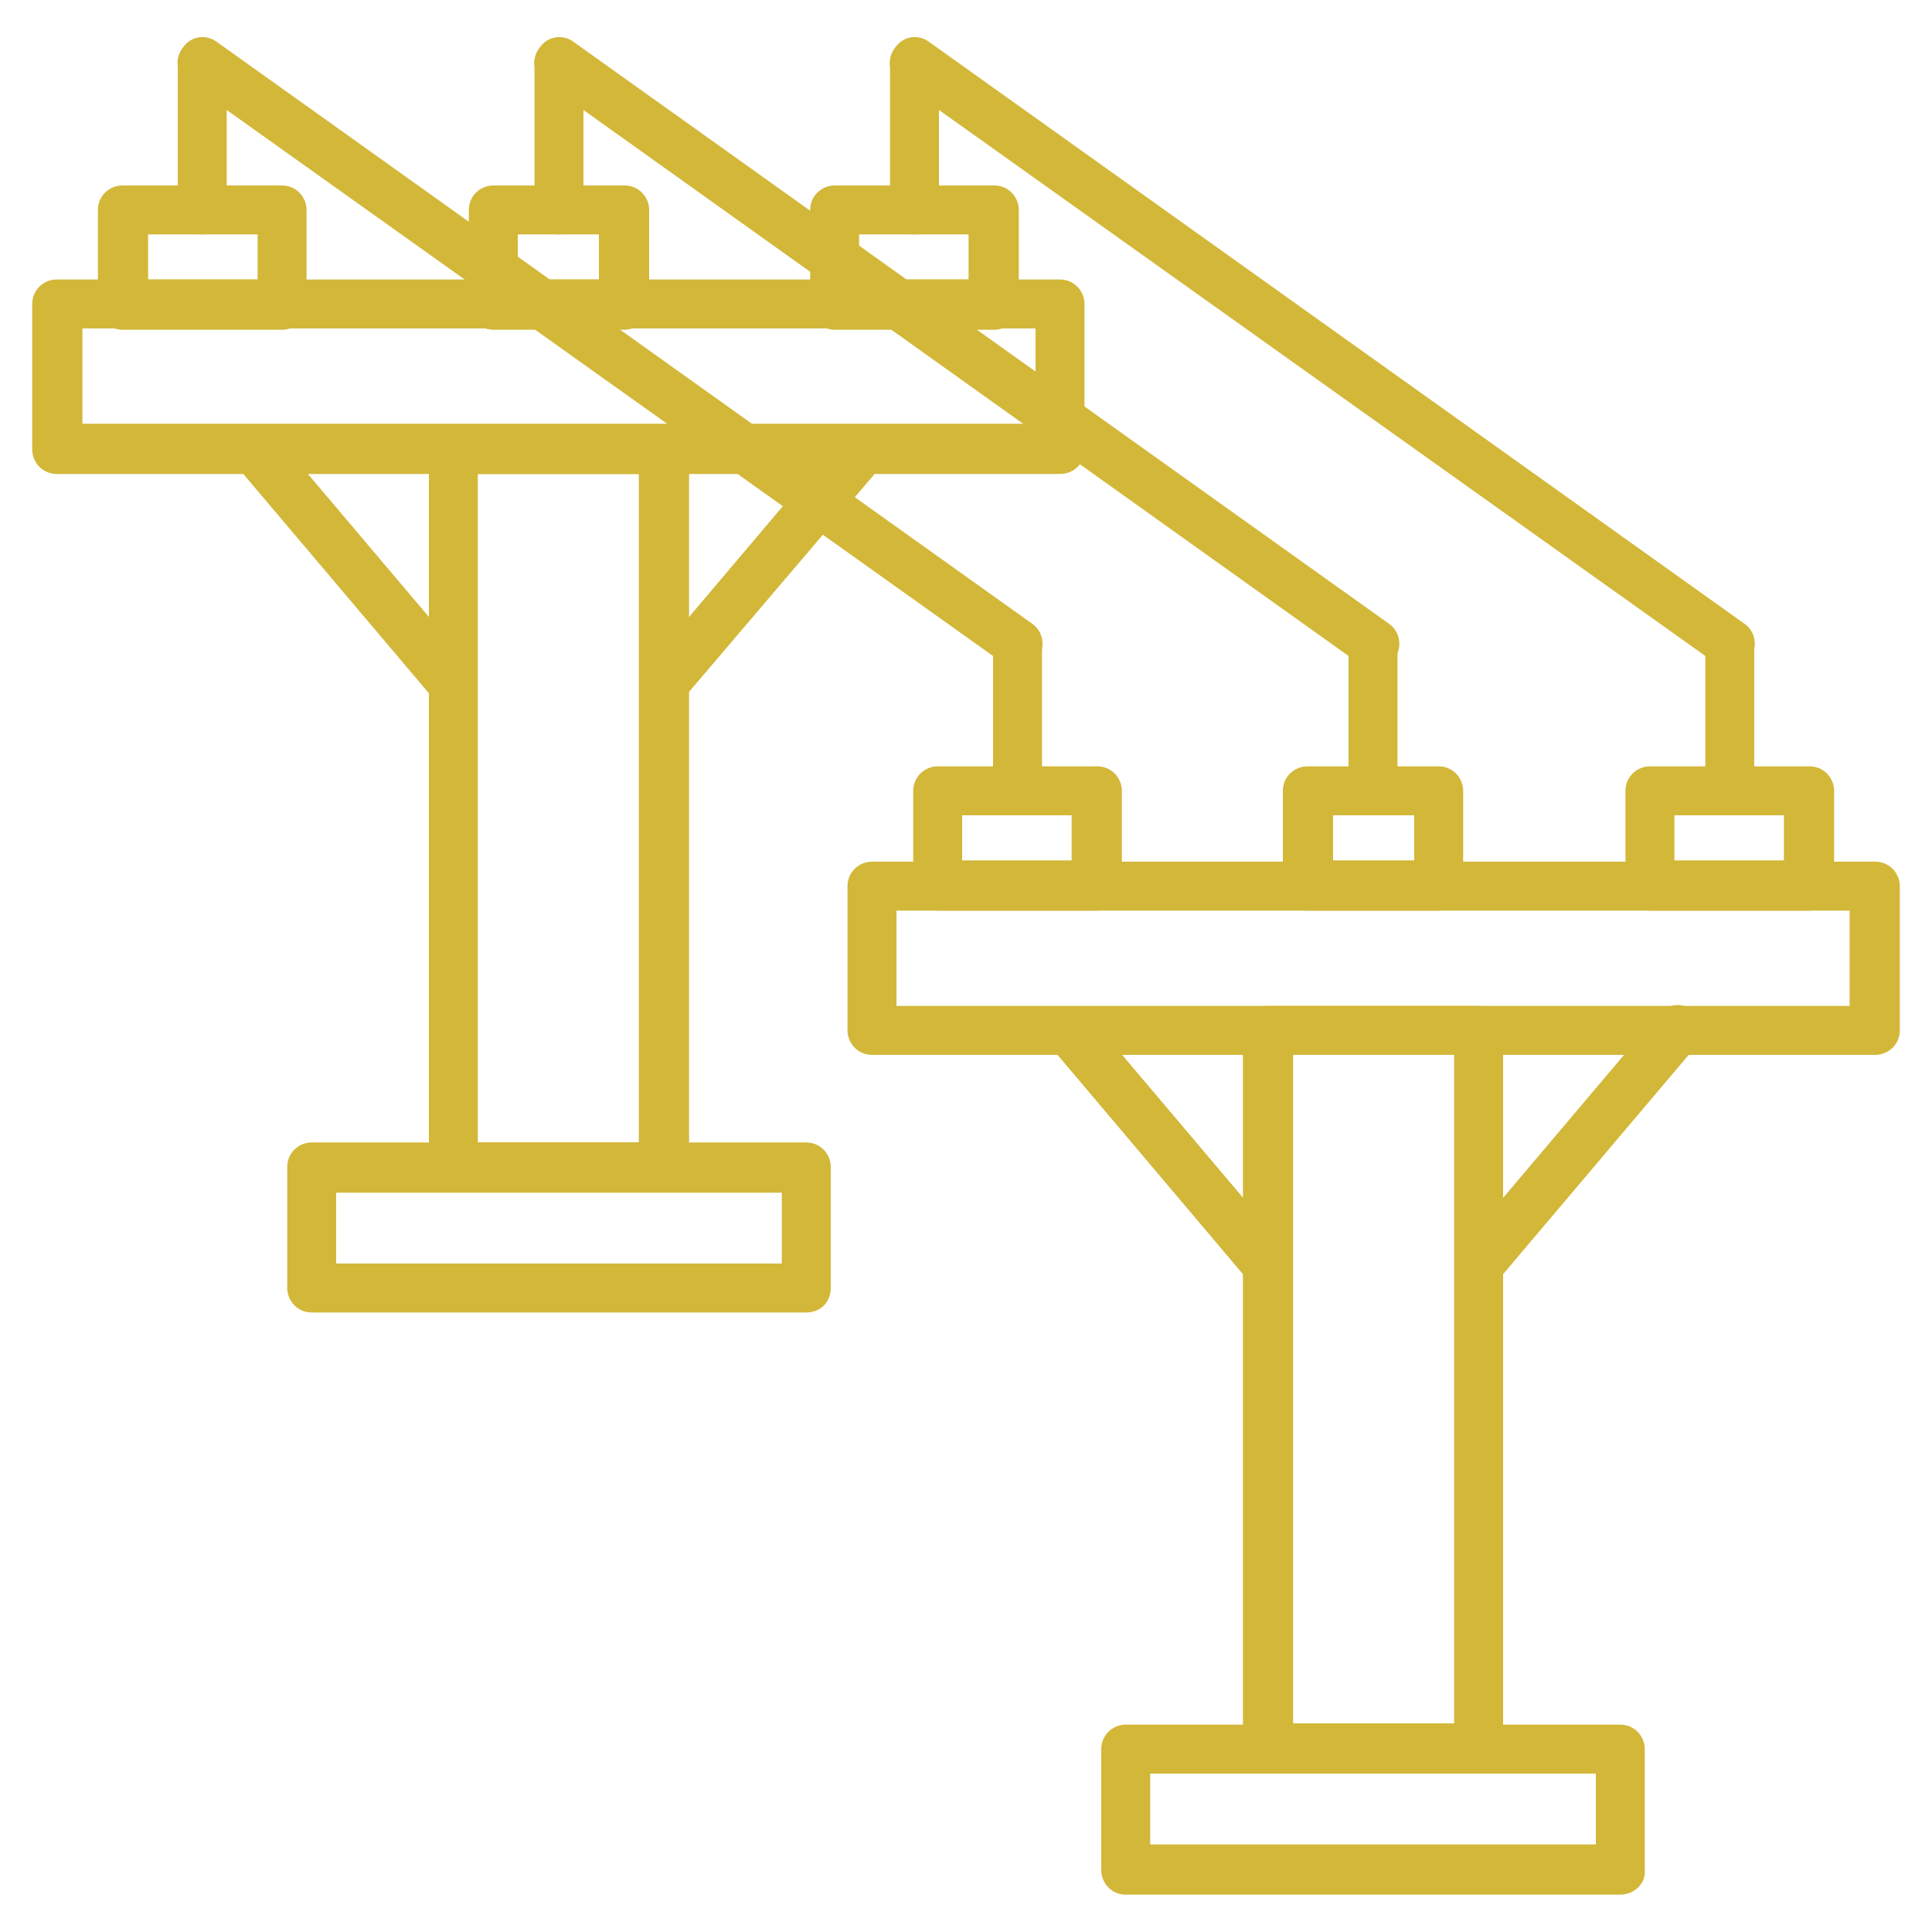 <?xml version="1.0" encoding="utf-8"?>
<!-- Generator: Adobe Illustrator 25.0.0, SVG Export Plug-In . SVG Version: 6.00 Build 0)  -->
<svg version="1.1" id="Layer_1" xmlns="http://www.w3.org/2000/svg" xmlns:xlink="http://www.w3.org/1999/xlink" x="0px" y="0px"
	 viewBox="0 0 150 150" style="enable-background:new 0 0 150 150;" xml:space="preserve">
<style type="text/css">
	.st0{fill-rule:evenodd;clip-rule:evenodd;fill:#D3B739;}
</style>
<g>
	<path class="st0" d="M114.8,137.7H98.4c-1.1,0-1.9-0.9-1.9-1.9V80c0-1.1,0.9-1.9,1.9-1.9h16.4c1.1,0,1.9,0.9,1.9,1.9v55.7
		C116.7,136.8,115.9,137.7,114.8,137.7z M100.4,133.8h12.5V81.9h-12.5V133.8z"/>
	<path class="st0" d="M145.6,81.9H67.7c-1.1,0-1.9-0.9-1.9-1.9V68.8c0-1.1,0.9-1.9,1.9-1.9h77.9c1.1,0,1.9,0.9,1.9,1.9V80
		C147.5,81.1,146.6,81.9,145.6,81.9L145.6,81.9z M69.6,78.1h74v-7.4h-74V78.1z"/>
	<path class="st0" d="M140.5,70.7h-12.4c-1.1,0-1.9-0.9-1.9-1.9v-7.4c0-1.1,0.9-1.9,1.9-1.9h12.4c1.1,0,1.9,0.9,1.9,1.9v7.4
		C142.4,69.8,141.5,70.7,140.5,70.7z M130,66.8h8.5v-3.5H130V66.8z"/>
	<path class="st0" d="M85.2,70.7H72.8c-1.1,0-1.9-0.9-1.9-1.9v-7.4c0-1.1,0.9-1.9,1.9-1.9h12.4c1.1,0,1.9,0.9,1.9,1.9v7.4
		C87.1,69.8,86.3,70.7,85.2,70.7z M74.7,66.8h8.5v-3.5h-8.5L74.7,66.8z"/>
	<path class="st0" d="M111.7,70.7h-10.2c-1.1,0-1.9-0.9-1.9-1.9v-7.4c0-1.1,0.9-1.9,1.9-1.9h10.2c1.1,0,1.9,0.9,1.9,1.9v7.4
		C113.6,69.8,112.8,70.7,111.7,70.7z M103.5,66.8h6.3v-3.5h-6.3V66.8z"/>
	<path class="st0" d="M134.3,63.3c-1.1,0-1.9-0.9-1.9-1.9V50c0-1.1,0.9-1.9,1.9-1.9c1.1,0,1.9,0.9,1.9,1.9v11.4
		C136.2,62.4,135.3,63.3,134.3,63.3z"/>
	<path class="st0" d="M114.8,100.1c-0.4,0-0.9-0.2-1.2-0.5c-0.8-0.7-0.9-1.9-0.2-2.7l15.4-18.2c0.7-0.8,1.9-0.9,2.7-0.2
		c0.8,0.7,0.9,1.9,0.2,2.7l-15.4,18.2C115.9,99.9,115.3,100.1,114.8,100.1L114.8,100.1z"/>
	<path class="st0" d="M98.4,100.1c-0.5,0-1.1-0.2-1.5-0.7L81.6,81.3c-0.7-0.8-0.6-2,0.2-2.7c0.8-0.7,2-0.6,2.7,0.2l15.4,18.2
		c0.7,0.8,0.6,2-0.2,2.7C99.3,99.9,98.9,100.1,98.4,100.1L98.4,100.1z"/>
	<path class="st0" d="M51.6,92.5H35.2c-1.1,0-1.9-0.9-1.9-1.9V34.9c0-1.1,0.9-1.9,1.9-1.9h16.4c1.1,0,1.9,0.9,1.9,1.9v55.7
		C53.5,91.7,52.6,92.5,51.6,92.5z M37.1,88.7h12.5V36.8H37.1V88.7z"/>
	<path class="st0" d="M82.3,36.8H4.4c-1.1,0-1.9-0.9-1.9-1.9V23.6c0-1.1,0.9-1.9,1.9-1.9h77.9c1.1,0,1.9,0.9,1.9,1.9v11.2
		C84.3,35.9,83.4,36.8,82.3,36.8z M6.4,32.9h74v-7.4h-74V32.9z"/>
	<path class="st0" d="M77.2,25.6H64.8c-1.1,0-1.9-0.9-1.9-1.9v-7.4c0-1.1,0.9-1.9,1.9-1.9h12.4c1.1,0,1.9,0.9,1.9,1.9v7.4
		C79.1,24.7,78.3,25.6,77.2,25.6z M66.7,21.7h8.5v-3.5h-8.5V21.7z"/>
	<path class="st0" d="M21.9,25.6H9.5c-1.1,0-1.9-0.9-1.9-1.9v-7.4c0-1.1,0.9-1.9,1.9-1.9h12.4c1.1,0,1.9,0.9,1.9,1.9v7.4
		C23.9,24.7,23,25.6,21.9,25.6z M11.5,21.7H20v-3.5h-8.5V21.7z"/>
	<path class="st0" d="M48.5,25.6H38.3c-1.1,0-1.9-0.9-1.9-1.9v-7.4c0-1.1,0.9-1.9,1.9-1.9h10.2c1.1,0,1.9,0.9,1.9,1.9v7.4
		C50.4,24.7,49.5,25.6,48.5,25.6z M40.2,21.7h6.3v-3.5h-6.3V21.7z"/>
	<path class="st0" d="M71,18.2c-1.1,0-1.9-0.9-1.9-1.9V4.9c0-1.1,0.9-1.9,1.9-1.9c1.1,0,1.9,0.9,1.9,1.9v11.4
		C72.9,17.3,72.1,18.2,71,18.2z"/>
	<path class="st0" d="M51.6,55c-0.4,0-0.9-0.2-1.2-0.5c-0.8-0.7-0.9-1.9-0.2-2.7l15.4-18.2c0.7-0.8,1.9-0.9,2.7-0.2
		c0.8,0.7,0.9,1.9,0.2,2.7L53,54.3C52.6,54.7,52.1,54.9,51.6,55L51.6,55z"/>
	<path class="st0" d="M35.2,55c-0.5,0-1.1-0.2-1.5-0.7L18.3,36.1c-0.7-0.8-0.6-2,0.2-2.7c0.8-0.7,2-0.6,2.7,0.2l15.4,18.2
		c0.7,0.8,0.6,2-0.2,2.7C36.1,54.8,35.6,55,35.2,55L35.2,55z"/>
	<path class="st0" d="M134.3,51.9c-0.4,0-0.8-0.1-1.1-0.4L69.9,6.4c-0.9-0.6-1.1-1.8-0.4-2.7c0.6-0.9,1.8-1.1,2.7-0.4l63.2,45.1
		c0.9,0.6,1.1,1.8,0.5,2.7C135.5,51.7,134.9,51.9,134.3,51.9L134.3,51.9z"/>
	<path class="st0" d="M43.4,18.2c-1.1,0-1.9-0.9-1.9-1.9V4.9c0-1.1,0.9-1.9,1.9-1.9s1.9,0.9,1.9,1.9v11.4
		C45.3,17.3,44.4,18.2,43.4,18.2z"/>
	<path class="st0" d="M106.6,63.3c-1.1,0-1.9-0.9-1.9-1.9V50c0-1.1,0.9-1.9,1.9-1.9c1.1,0,1.9,0.9,1.9,1.9v11.4
		C108.6,62.4,107.7,63.3,106.6,63.3z"/>
	<path class="st0" d="M106.6,51.9c-0.4,0-0.8-0.1-1.1-0.4L42.3,6.4c-0.9-0.6-1.1-1.8-0.4-2.7c0.6-0.9,1.8-1.1,2.7-0.4l63.2,45.1
		c0.9,0.6,1.1,1.8,0.5,2.7C107.8,51.7,107.2,51.9,106.6,51.9L106.6,51.9z"/>
	<path class="st0" d="M15.7,18.2c-1.1,0-1.9-0.9-1.9-1.9V4.9c0-1.1,0.9-1.9,1.9-1.9s1.9,0.9,1.9,1.9v11.4
		C17.7,17.3,16.8,18.2,15.7,18.2z"/>
	<path class="st0" d="M79,63.3c-1.1,0-1.9-0.9-1.9-1.9V50c0-1.1,0.9-1.9,1.9-1.9c1.1,0,1.9,0.9,1.9,1.9v11.4
		C80.9,62.4,80.1,63.3,79,63.3z"/>
	<path class="st0" d="M79,51.9c-0.4,0-0.8-0.1-1.1-0.4L14.6,6.4c-0.9-0.6-1.1-1.8-0.4-2.7c0.6-0.9,1.8-1.1,2.7-0.4l63.2,45.1
		c0.9,0.6,1.1,1.8,0.5,2.7C80.2,51.7,79.6,51.9,79,51.9L79,51.9z"/>
	<path class="st0" d="M125.8,147.1H87.4c-1.1,0-1.9-0.9-1.9-1.9v-9.4c0-1.1,0.9-1.9,1.9-1.9h38.4c1.1,0,1.9,0.9,1.9,1.9v9.4
		C127.8,146.2,126.9,147.1,125.8,147.1z M89.3,143.2h34.6v-5.5H89.3L89.3,143.2z"/>
	<path class="st0" d="M62.6,101.9H24.2c-1.1,0-1.9-0.9-1.9-1.9v-9.4c0-1.1,0.9-1.9,1.9-1.9h38.4c1.1,0,1.9,0.9,1.9,1.9v9.4
		C64.5,101.1,63.7,101.9,62.6,101.9z M26.1,98.1h34.6v-5.5H26.1V98.1z"/>
</g>
</svg>
